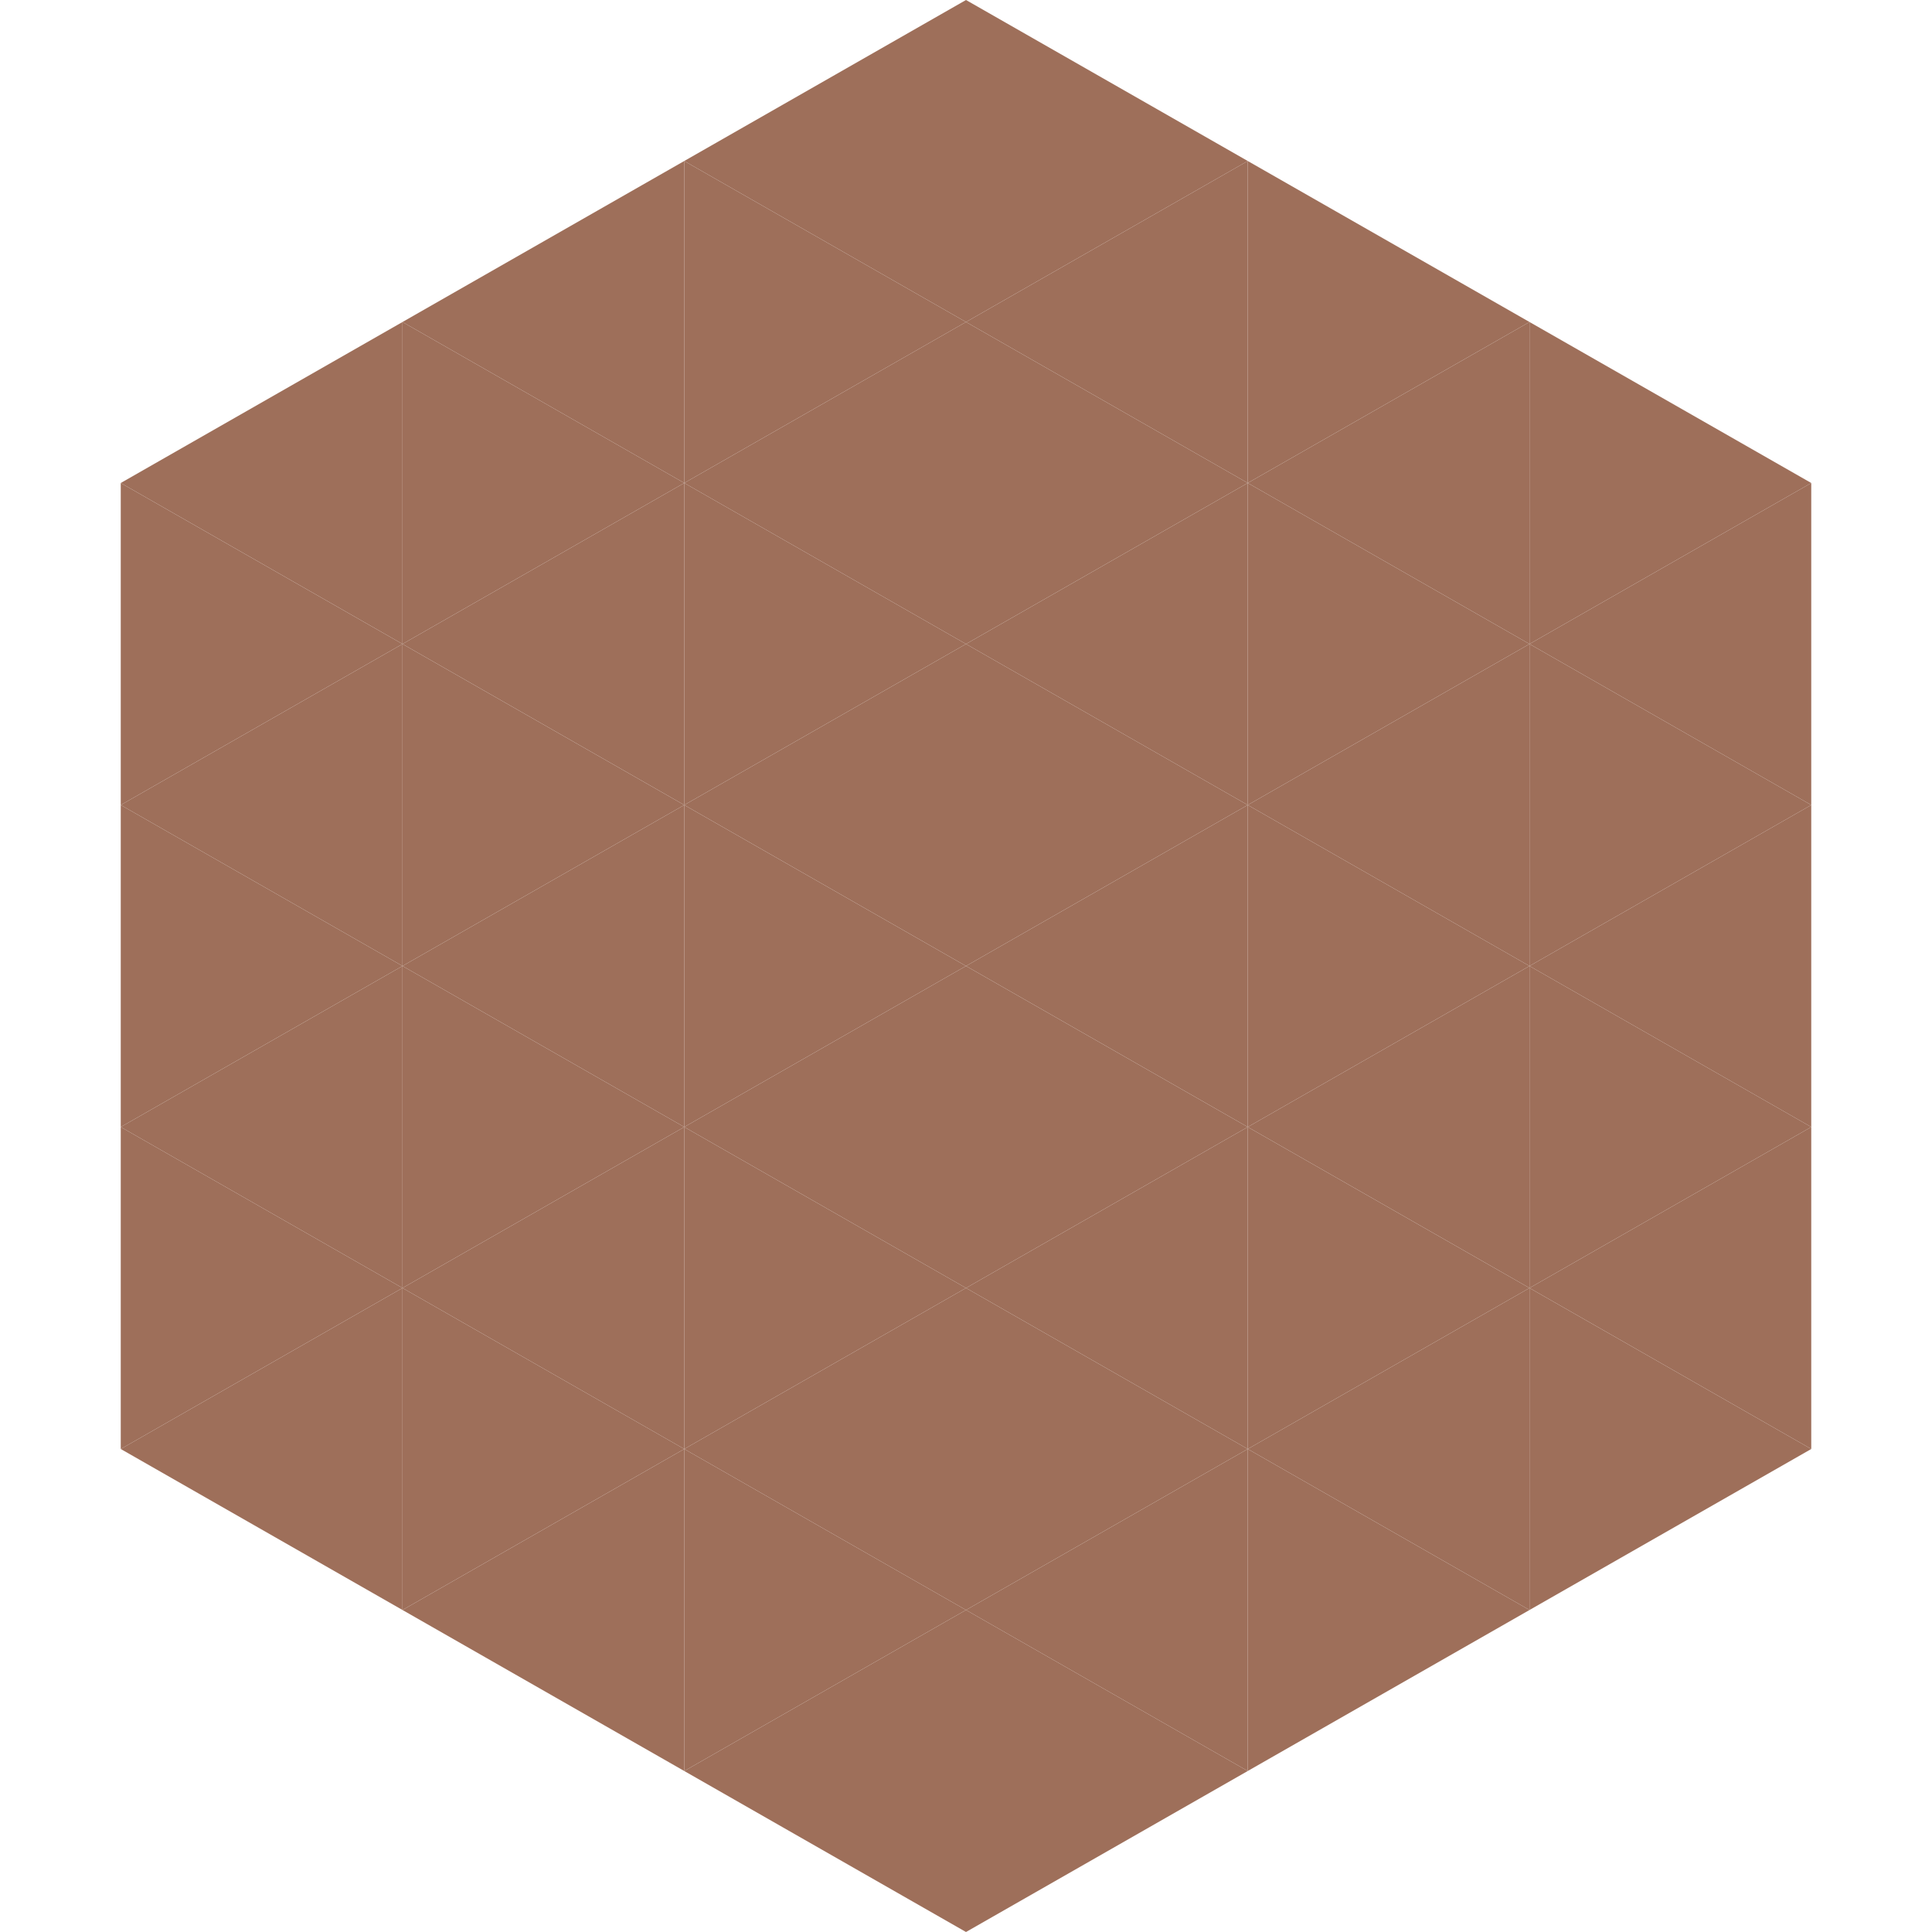 <?xml version="1.0"?>
<!-- Generated by SVGo -->
<svg width="240" height="240"
     xmlns="http://www.w3.org/2000/svg"
     xmlns:xlink="http://www.w3.org/1999/xlink">
<polygon points="50,40 15,60 50,80" style="fill:rgb(158,111,90)" />
<polygon points="190,40 225,60 190,80" style="fill:rgb(158,111,90)" />
<polygon points="15,60 50,80 15,100" style="fill:rgb(158,111,90)" />
<polygon points="225,60 190,80 225,100" style="fill:rgb(158,111,90)" />
<polygon points="50,80 15,100 50,120" style="fill:rgb(158,111,90)" />
<polygon points="190,80 225,100 190,120" style="fill:rgb(158,111,90)" />
<polygon points="15,100 50,120 15,140" style="fill:rgb(158,111,90)" />
<polygon points="225,100 190,120 225,140" style="fill:rgb(158,111,90)" />
<polygon points="50,120 15,140 50,160" style="fill:rgb(158,111,90)" />
<polygon points="190,120 225,140 190,160" style="fill:rgb(158,111,90)" />
<polygon points="15,140 50,160 15,180" style="fill:rgb(158,111,90)" />
<polygon points="225,140 190,160 225,180" style="fill:rgb(158,111,90)" />
<polygon points="50,160 15,180 50,200" style="fill:rgb(158,111,90)" />
<polygon points="190,160 225,180 190,200" style="fill:rgb(158,111,90)" />
<polygon points="15,180 50,200 15,220" style="fill:rgb(255,255,255); fill-opacity:0" />
<polygon points="225,180 190,200 225,220" style="fill:rgb(255,255,255); fill-opacity:0" />
<polygon points="50,0 85,20 50,40" style="fill:rgb(255,255,255); fill-opacity:0" />
<polygon points="190,0 155,20 190,40" style="fill:rgb(255,255,255); fill-opacity:0" />
<polygon points="85,20 50,40 85,60" style="fill:rgb(158,111,90)" />
<polygon points="155,20 190,40 155,60" style="fill:rgb(158,111,90)" />
<polygon points="50,40 85,60 50,80" style="fill:rgb(158,111,90)" />
<polygon points="190,40 155,60 190,80" style="fill:rgb(158,111,90)" />
<polygon points="85,60 50,80 85,100" style="fill:rgb(158,111,90)" />
<polygon points="155,60 190,80 155,100" style="fill:rgb(158,111,90)" />
<polygon points="50,80 85,100 50,120" style="fill:rgb(158,111,90)" />
<polygon points="190,80 155,100 190,120" style="fill:rgb(158,111,90)" />
<polygon points="85,100 50,120 85,140" style="fill:rgb(158,111,90)" />
<polygon points="155,100 190,120 155,140" style="fill:rgb(158,111,90)" />
<polygon points="50,120 85,140 50,160" style="fill:rgb(158,111,90)" />
<polygon points="190,120 155,140 190,160" style="fill:rgb(158,111,90)" />
<polygon points="85,140 50,160 85,180" style="fill:rgb(158,111,90)" />
<polygon points="155,140 190,160 155,180" style="fill:rgb(158,111,90)" />
<polygon points="50,160 85,180 50,200" style="fill:rgb(158,111,90)" />
<polygon points="190,160 155,180 190,200" style="fill:rgb(158,111,90)" />
<polygon points="85,180 50,200 85,220" style="fill:rgb(158,111,90)" />
<polygon points="155,180 190,200 155,220" style="fill:rgb(158,111,90)" />
<polygon points="120,0 85,20 120,40" style="fill:rgb(158,111,90)" />
<polygon points="120,0 155,20 120,40" style="fill:rgb(158,111,90)" />
<polygon points="85,20 120,40 85,60" style="fill:rgb(158,111,90)" />
<polygon points="155,20 120,40 155,60" style="fill:rgb(158,111,90)" />
<polygon points="120,40 85,60 120,80" style="fill:rgb(158,111,90)" />
<polygon points="120,40 155,60 120,80" style="fill:rgb(158,111,90)" />
<polygon points="85,60 120,80 85,100" style="fill:rgb(158,111,90)" />
<polygon points="155,60 120,80 155,100" style="fill:rgb(158,111,90)" />
<polygon points="120,80 85,100 120,120" style="fill:rgb(158,111,90)" />
<polygon points="120,80 155,100 120,120" style="fill:rgb(158,111,90)" />
<polygon points="85,100 120,120 85,140" style="fill:rgb(158,111,90)" />
<polygon points="155,100 120,120 155,140" style="fill:rgb(158,111,90)" />
<polygon points="120,120 85,140 120,160" style="fill:rgb(158,111,90)" />
<polygon points="120,120 155,140 120,160" style="fill:rgb(158,111,90)" />
<polygon points="85,140 120,160 85,180" style="fill:rgb(158,111,90)" />
<polygon points="155,140 120,160 155,180" style="fill:rgb(158,111,90)" />
<polygon points="120,160 85,180 120,200" style="fill:rgb(158,111,90)" />
<polygon points="120,160 155,180 120,200" style="fill:rgb(158,111,90)" />
<polygon points="85,180 120,200 85,220" style="fill:rgb(158,111,90)" />
<polygon points="155,180 120,200 155,220" style="fill:rgb(158,111,90)" />
<polygon points="120,200 85,220 120,240" style="fill:rgb(158,111,90)" />
<polygon points="120,200 155,220 120,240" style="fill:rgb(158,111,90)" />
<polygon points="85,220 120,240 85,260" style="fill:rgb(255,255,255); fill-opacity:0" />
<polygon points="155,220 120,240 155,260" style="fill:rgb(255,255,255); fill-opacity:0" />
</svg>
